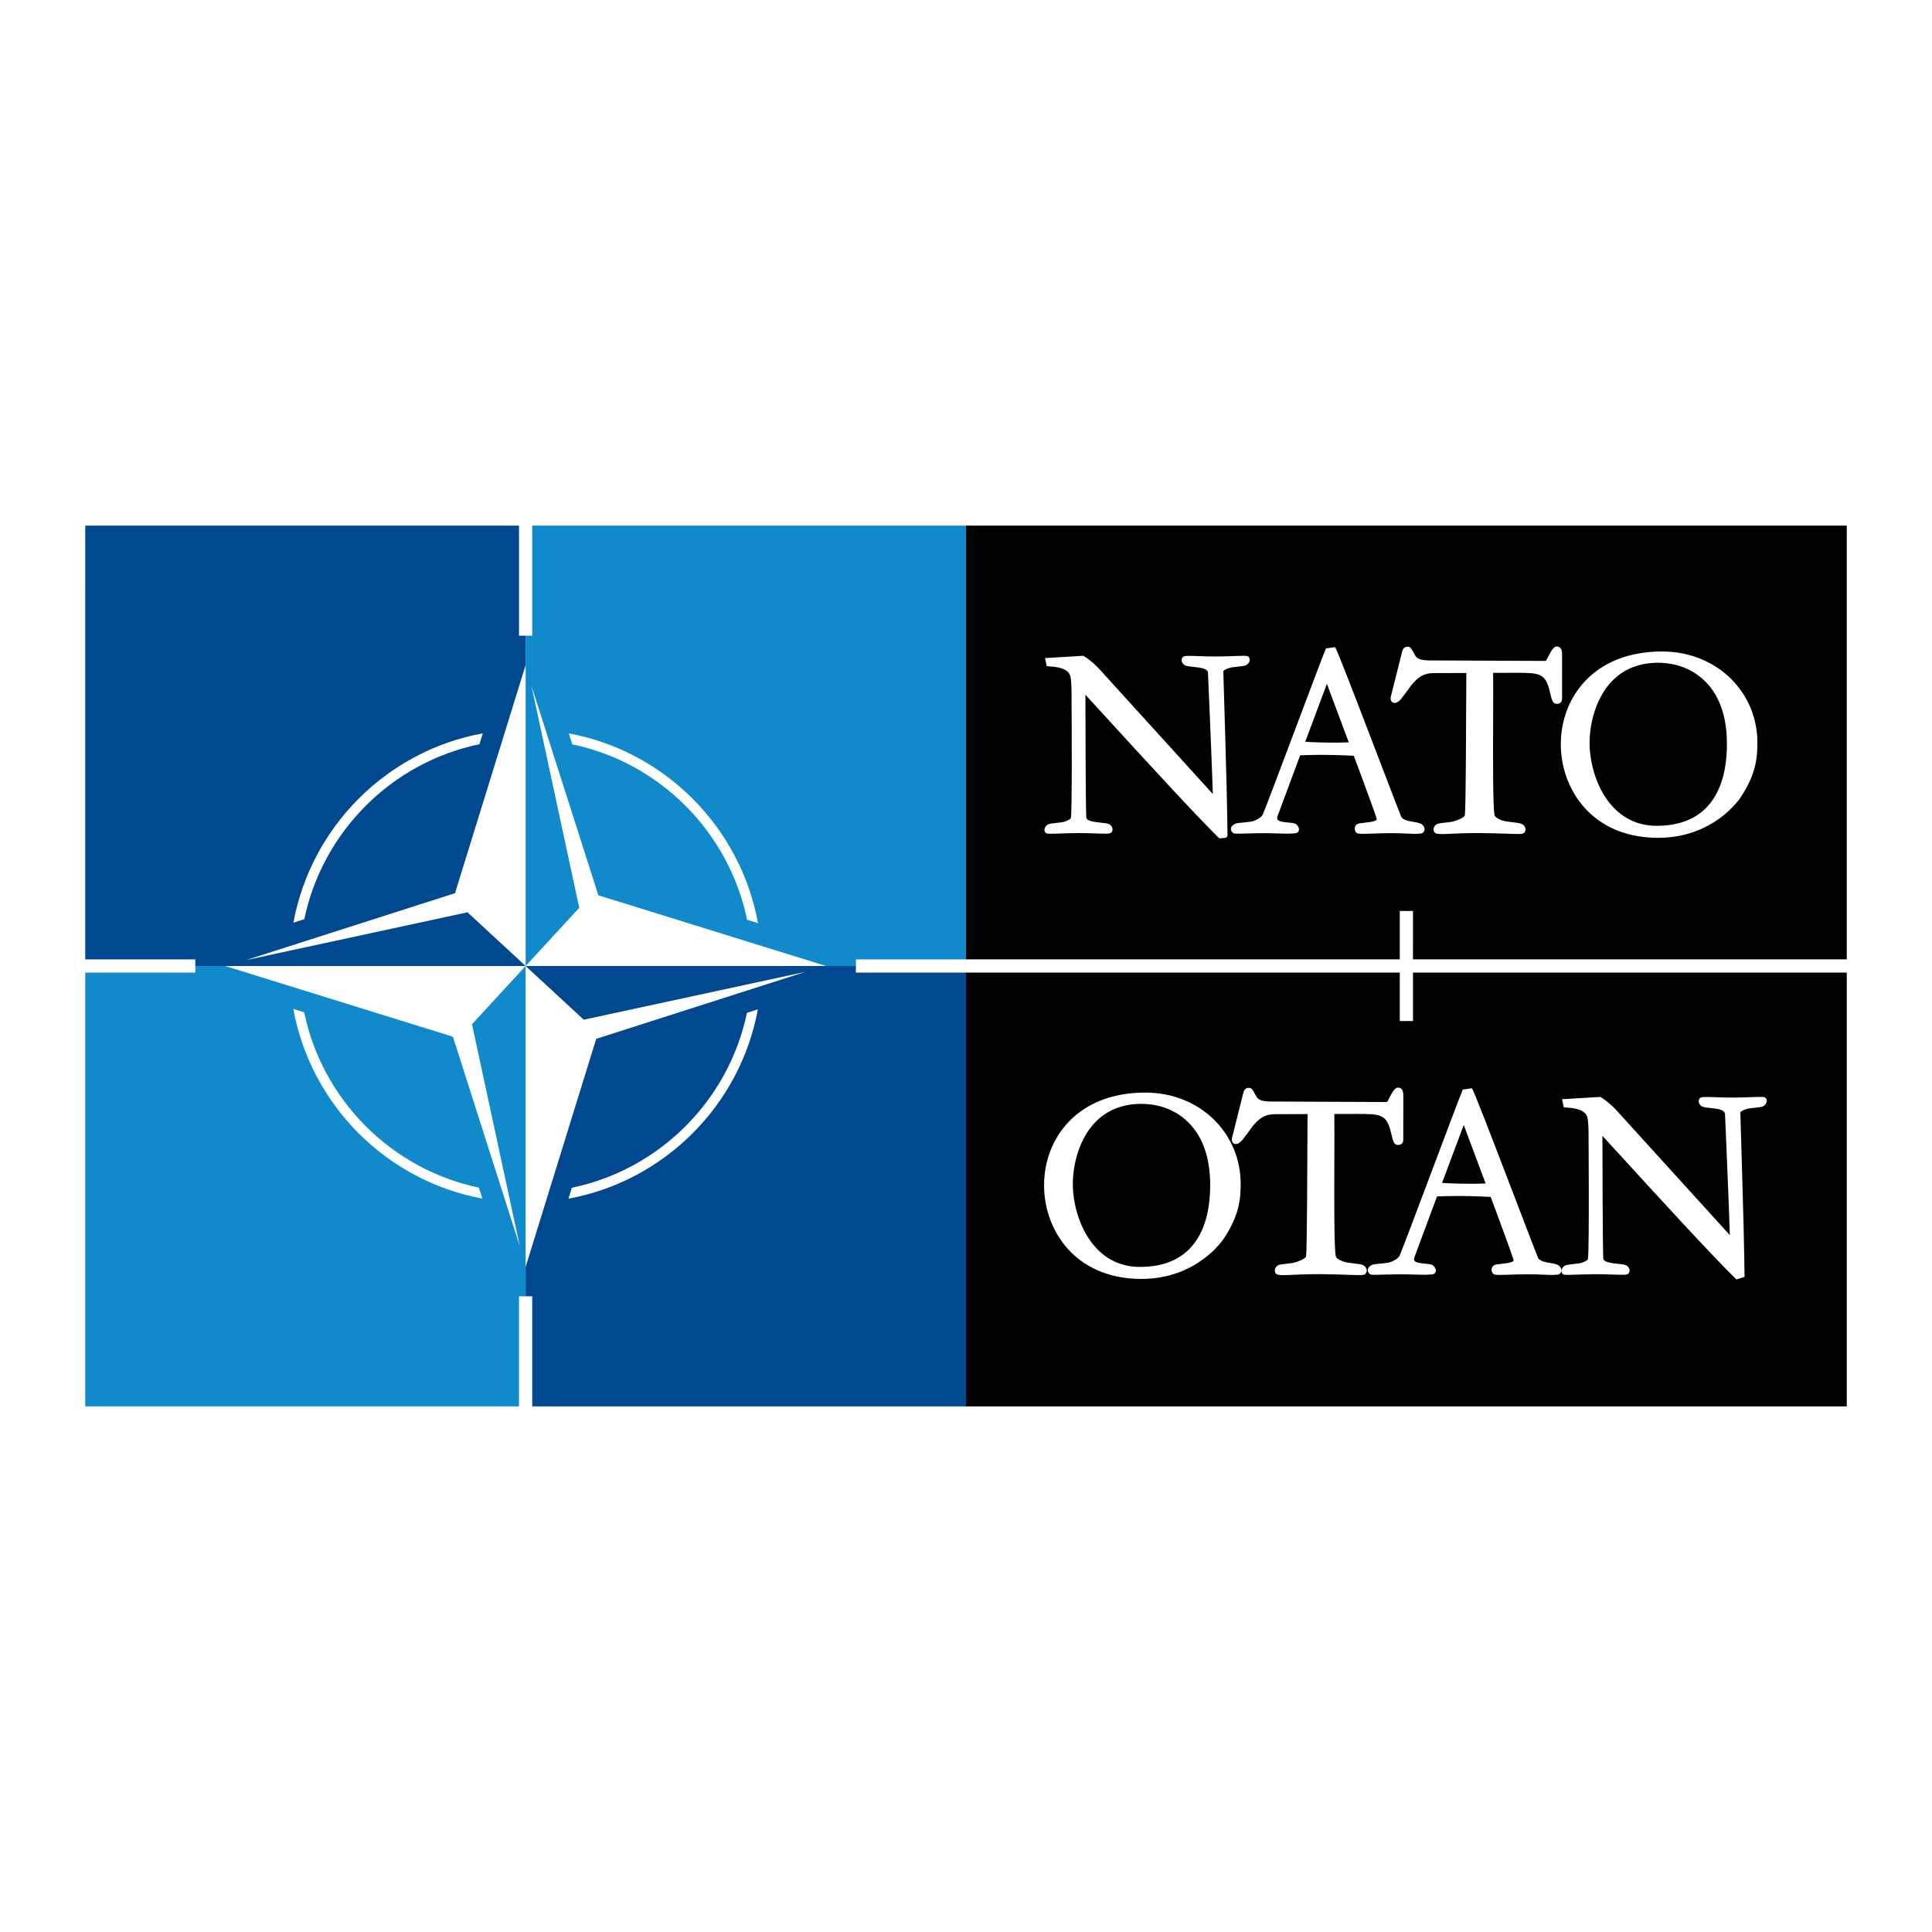 <?xml version="1.0" encoding="utf-8"?>
<!-- Generator: Adobe Illustrator 13.0.0, SVG Export Plug-In . SVG Version: 6.00 Build 14948)  -->
<!DOCTYPE svg PUBLIC "-//W3C//DTD SVG 1.0//EN" "http://www.w3.org/TR/2001/REC-SVG-20010904/DTD/svg10.dtd">
<svg version="1.0" id="Layer_1" xmlns="http://www.w3.org/2000/svg" xmlns:xlink="http://www.w3.org/1999/xlink" x="0px" y="0px"
	 width="192.756px" height="192.756px" viewBox="0 0 192.756 192.756" enable-background="new 0 0 192.756 192.756"
	 xml:space="preserve">
<g>
	<polygon fill-rule="evenodd" clip-rule="evenodd" fill="#FFFFFF" points="0,0 192.756,0 192.756,192.756 0,192.756 0,0 	"/>
	<polygon fill-rule="evenodd" clip-rule="evenodd" fill="#FFFFFF" points="184.252,140.314 8.504,140.314 8.504,52.44 
		184.252,52.44 184.252,140.314 	"/>
	<path fill-rule="evenodd" clip-rule="evenodd" fill="#118ACB" d="M19.489,97.037H8.504l0.001,43.277l43.276,0.001v-10.984h0.227
		h0.433V96.377l-5.349,5.809l4.767,22.144l-6.672-20.897l-22.722-7.055h-2.975v0.435V97.037L19.489,97.037z M29.263,100.659
		l1.085,0.337c1.816,8.757,8.693,15.657,17.43,17.496l0.35,1.091C38.558,117.811,31.017,110.248,29.263,100.659L29.263,100.659z"/>
	<path fill-rule="evenodd" clip-rule="evenodd" fill="#118ACB" d="M96.379,52.44L53.1,52.442v10.983h-0.218h-0.44v32.952l5.35-5.808
		l-4.767-22.144l6.672,20.898l22.721,7.054h2.977v-0.439V95.72h10.985V52.44L96.379,52.44z M56.754,73.171
		c9.573,1.773,17.116,9.339,18.87,18.932l-1.087-0.336c-1.814-8.763-8.694-15.667-17.435-17.504L56.754,73.171L56.754,73.171z"/>
	<path fill-rule="evenodd" clip-rule="evenodd" fill="#004990" d="M51.782,63.425V52.442L8.506,52.44L8.504,95.72h10.985v0.213
		v0.444h32.952l-5.8-5.357l-22.11,4.775l20.866-6.683l7.044-22.754v30.019V63.425h-0.44H51.782L51.782,63.425z M48.17,73.164
		l-0.337,1.087c-8.746,1.818-15.638,8.705-17.474,17.456l-1.088,0.35C31.041,82.472,38.593,74.92,48.17,73.164L48.17,73.164z"/>
	<path fill-rule="evenodd" clip-rule="evenodd" fill="#004990" d="M85.395,97.037v-0.219h-0.001v-0.44H52.441l5.799,5.358
		l22.112-4.773l-20.867,6.682l-7.044,22.753v2.934h0.447H53.1v10.984l43.279-0.001V97.037H85.395L85.395,97.037z M75.614,100.701
		c-1.771,9.581-9.322,17.133-18.895,18.89l0.336-1.087c8.743-1.819,15.634-8.705,17.47-17.454L75.614,100.701L75.614,100.701z"/>
	<path fill-rule="evenodd" clip-rule="evenodd" d="M173.662,79.554c-0.107,0.165-2.688,4.036-8.233,4.036
		c-2.85,0-5.277-0.921-7.021-2.665c-1.706-1.706-2.685-4.138-2.685-6.673c0-2.429,0.876-4.683,2.467-6.347
		c1.818-1.901,4.456-2.906,7.627-2.906c2.683,0,5.139,0.979,6.916,2.756c1.679,1.678,2.604,3.935,2.604,6.352
		C175.336,75.586,175.207,77.226,173.662,79.554L173.662,79.554z M155.331,70.223c-0.408,0-0.501-0.318-0.711-1.238
		c-0.428-1.86-1.075-1.86-3.484-1.859l-2.168,0.007c0.017,0.979,0.01,2.719,0.003,4.561c-0.015,3.955-0.033,8.852,0.145,9.632
		c0.07,0.308,0.771,0.558,1.127,0.624l0.666,0.085c0.691,0.082,1.006,0.119,1.195,0.411c0.162,0.249,0.128,0.509-0.089,0.677
		c-0.13,0.1-0.385,0.1-1.764,0.052c-0.737-0.025-1.655-0.058-2.711-0.063c-1.31,0-2.162,0.041-2.785,0.071
		c-0.715,0.035-1.094,0.054-1.456-0.021c-0.139-0.055-0.226-0.159-0.259-0.296c-0.039-0.158,0.002-0.328,0.112-0.464
		c0.191-0.234,0.373-0.254,0.858-0.306c0.223-0.024,0.473-0.052,0.792-0.098c0.424-0.076,1.305-0.414,1.348-0.658
		c0.093-0.605,0.124-8.777,0.139-12.703l0.006-1.494l-3.285,0.011c-0.917,0.009-1.505,0.34-2.242,1.26
		c-0.169,0.254-0.645,0.898-0.98,1.317c-0.196,0.244-0.525,0.487-0.808,0.37c-0.104-0.043-0.272-0.171-0.231-0.54l1.144-4.554
		c0.038-0.179,0.184-0.481,0.487-0.481c0.34,0,0.399,0.111,0.651,0.58l0.108,0.203c0.212,0.343,0.379,0.614,1.851,0.583
		l11.134,0.047c0.051,0,0.15-0.028,0.169-0.084c0.434-0.87,0.692-1.357,1.024-1.357c0.243,0.001,0.532,0.133,0.532,0.756
		l-0.003,4.502C155.82,70.048,155.628,70.223,155.331,70.223L155.331,70.223z M142.127,82.777c-0.021,0.159-0.123,0.277-0.211,0.335
		c-0.244,0.101-0.663,0.088-1.514,0.054c-0.471-0.02-1.116-0.047-1.781-0.041c-0.577,0.005-1.105,0.021-1.642,0.04
		c-1.136,0.037-1.47,0.043-1.624-0.062c-0.15-0.118-0.254-0.384-0.147-0.646c0.116-0.279,0.328-0.303,0.793-0.355
		c0.202-0.022,0.443-0.051,0.754-0.098c0.159-0.031,0.53-0.104,0.611-0.238c-0.029-0.21-0.682-2.011-1.605-4.503l-0.691-1.858
		c-2.843-0.152-4.762-0.076-5.353-0.044l-0.757,2.031l-0.241,0.649l-1.259,3.391c-0.047,0.141-0.048,0.25-0.003,0.327
		c0.091,0.155,0.365,0.208,0.528,0.24c0.276,0.042,0.485,0.061,0.658,0.076c0.48,0.044,0.745,0.069,0.926,0.506
		c0.05,0.134,0.041,0.267-0.024,0.372c-0.064,0.104-0.178,0.168-0.318,0.183c-0.606,0.058-1.188,0.038-1.86,0.016
		c-0.422-0.015-0.978-0.034-1.593-0.027c-0.585,0.006-1.096,0.021-1.505,0.034c-0.931,0.028-1.104,0.028-1.212-0.038
		c-0.113-0.069-0.238-0.206-0.251-0.384c-0.008-0.104,0.021-0.258,0.195-0.403c0.244-0.2,0.433-0.217,0.89-0.258
		c0.226-0.021,0.518-0.047,0.919-0.101c0.312-0.042,0.992-0.338,1.171-0.697c0.144-0.286,1.634-4.247,3.076-8.077l0.061-0.164
		c1.302-3.458,2.776-7.377,3.169-8.341l0.905-0.132c0.176,0.176,1.894,4.651,4.308,10.958c1.166,3.047,2.175,5.681,2.299,5.97
		c0.198,0.332,0.762,0.428,1.065,0.479c0.786,0.128,0.923,0.176,1.123,0.401C142.126,82.53,142.14,82.679,142.127,82.777
		L142.127,82.777z M122.453,83.44c-0.127,0.14-0.145,0.149-0.164,0.151l-0.638,0.055c-2.464-2.419-7.938-8.406-11.207-11.983
		l-2.152-2.349c0.003,2.193,0.019,10.745,0.085,12.271c0.057,0.275,0.55,0.364,0.812,0.412c0.343,0.049,0.598,0.077,0.783,0.098
		c0.52,0.056,0.701,0.076,0.894,0.311c0.208,0.258,0.149,0.521,0.007,0.656c-0.142,0.135-0.464,0.13-1.557,0.092
		c-0.458-0.017-1.148-0.042-1.832-0.037c-0.607,0.004-1.208,0.025-1.691,0.042c-1.102,0.038-1.307,0.039-1.418-0.036
		c-0.088-0.058-0.147-0.155-0.165-0.266c-0.016-0.098-0.003-0.251,0.136-0.424c0.19-0.233,0.37-0.252,0.858-0.306
		c0.218-0.024,0.473-0.052,0.792-0.098c0.381-0.07,0.825-0.295,0.848-0.43c0.126-0.755,0.085-9.586,0.059-12.923
		c-0.034-0.885-0.088-1.146-0.143-1.295c-0.275-0.774-1.528-0.858-2.062-0.894c-0.131-0.009-0.21-0.014-0.264-0.027l-0.17-0.802
		l3.821-0.229c0.325,0.177,0.955,0.646,1.532,1.254l11.386,12.534c-0.094-3.075-0.393-10.032-0.484-12.13
		c-0.059-0.333-0.568-0.425-0.812-0.47c-0.381-0.055-0.656-0.085-0.82-0.103c-0.486-0.053-0.668-0.072-0.859-0.307
		c-0.208-0.257-0.15-0.521-0.008-0.656c0.144-0.135,0.465-0.129,1.564-0.09c0.52,0.018,1.166,0.041,1.824,0.036
		c0.608-0.005,1.211-0.026,1.693-0.042c1.101-0.038,1.306-0.039,1.419,0.038c0.087,0.059,0.146,0.156,0.163,0.266
		c0.014,0.097,0.003,0.25-0.137,0.422c-0.191,0.234-0.373,0.254-0.86,0.307c-0.211,0.023-0.464,0.051-0.79,0.097
		c-0.469,0.085-0.849,0.309-0.845,0.387c0.005,0.08,0.389,12.989,0.382,14.102l0.039,2.313L122.453,83.44L122.453,83.44z
		 M96.378,52.441v43.274h43.278v-4.828h1.318l-0.001,4.828h43.278V52.441H96.378L96.378,52.441z M130.222,74.008
		c0.651,0.041,2.454,0.133,4.347,0.055l-2.185-5.833L130.222,74.008L130.222,74.008z M165.456,66.122
		c-1.854,0-3.385,0.59-4.549,1.754c-1.707,1.708-2.315,4.351-2.315,6.255c0,1.867,0.651,4.699,2.488,6.535
		c1.144,1.144,2.56,1.724,4.21,1.724c2.391,0,4.202-0.778,5.387-2.312c1.072-1.39,1.617-3.363,1.617-5.862
		c0-2.699-0.727-4.794-2.159-6.227C168.51,66.364,166.506,66.122,165.456,66.122L165.456,66.122z"/>
	<path fill-rule="evenodd" clip-rule="evenodd" d="M176.13,110.191c-0.191,0.233-0.372,0.254-0.857,0.306
		c-0.206,0.022-0.461,0.051-0.793,0.098c-0.469,0.086-0.849,0.309-0.845,0.388c0.004,0.092,0.389,12.988,0.382,14.102l0.038,2.312
		l-0.81,0.259c-2.492-2.436-7.948-8.404-11.208-11.971l-2.162-2.359c0.003,2.192,0.018,10.746,0.085,12.269
		c0.057,0.275,0.566,0.368,0.81,0.412c0.374,0.055,0.643,0.084,0.821,0.103c0.484,0.053,0.666,0.072,0.858,0.307
		c0.208,0.259,0.149,0.521,0.007,0.656s-0.465,0.13-1.562,0.091c-0.521-0.019-1.167-0.041-1.826-0.036
		c-0.574,0.005-1.154,0.024-1.621,0.04c-1.191,0.041-1.379,0.041-1.489-0.035c-0.087-0.058-0.147-0.154-0.165-0.266
		c-0.015-0.097-0.003-0.25,0.137-0.422c0.191-0.235,0.373-0.255,0.859-0.307c0.232-0.026,0.482-0.054,0.791-0.098
		c0.389-0.071,0.824-0.292,0.848-0.43c0.15-0.907,0.06-12.806,0.059-12.923c-0.034-0.885-0.089-1.146-0.143-1.296
		c-0.275-0.771-1.526-0.856-2.063-0.893c-0.146-0.011-0.214-0.016-0.264-0.028l-0.169-0.801l3.821-0.23
		c0.326,0.18,0.957,0.649,1.532,1.255l11.385,12.534c-0.092-3.053-0.391-9.996-0.481-12.092c-0.062-0.372-0.572-0.464-0.815-0.509
		c-0.389-0.056-0.668-0.085-0.818-0.101c-0.485-0.053-0.668-0.073-0.859-0.309c-0.238-0.295-0.117-0.551-0.008-0.656
		c0.143-0.133,0.463-0.128,1.558-0.091c0.521,0.019,1.17,0.042,1.831,0.035c0.61-0.004,1.212-0.024,1.696-0.041
		c1.115-0.037,1.303-0.038,1.415,0.038c0.088,0.059,0.147,0.156,0.163,0.267C176.281,109.866,176.27,110.019,176.13,110.191
		L176.13,110.191z M155.78,126.788c-0.021,0.16-0.127,0.28-0.211,0.335c-0.245,0.101-0.665,0.088-1.518,0.054
		c-0.44-0.019-1.105-0.047-1.776-0.041c-0.585,0.005-1.132,0.022-1.613,0.038c-1.163,0.039-1.497,0.045-1.652-0.062
		c-0.12-0.094-0.267-0.351-0.148-0.645c0.118-0.28,0.33-0.304,0.796-0.355c0.213-0.023,0.451-0.052,0.749-0.097
		c0.159-0.031,0.533-0.104,0.614-0.239c-0.026-0.199-0.665-1.966-1.606-4.503l-0.69-1.857c-2.834-0.151-4.76-0.075-5.354-0.043
		l-0.812,2.181l-1.444,3.89c-0.047,0.141-0.048,0.25-0.003,0.327c0.09,0.154,0.365,0.208,0.526,0.24
		c0.273,0.04,0.479,0.06,0.645,0.075c0.496,0.045,0.761,0.069,0.94,0.507c0.051,0.135,0.043,0.267-0.024,0.373
		c-0.065,0.104-0.179,0.168-0.318,0.181c-0.615,0.059-1.2,0.039-1.878,0.017c-0.457-0.016-0.975-0.033-1.574-0.027
		c-0.59,0.006-1.123,0.022-1.513,0.035c-0.926,0.027-1.099,0.027-1.204-0.038c-0.113-0.069-0.238-0.206-0.251-0.384
		c-0.007-0.104,0.02-0.258,0.195-0.402c0.244-0.201,0.434-0.218,0.892-0.26c0.232-0.021,0.522-0.047,0.916-0.101
		c0.312-0.043,0.994-0.341,1.172-0.696c0.146-0.294,1.741-4.531,3.148-8.27c1.229-3.269,2.76-7.336,3.156-8.313l0.906-0.132
		c0.177,0.177,1.899,4.667,4.322,10.995c1.158,3.028,2.16,5.645,2.283,5.933c0.198,0.333,0.764,0.429,1.066,0.479
		c0.777,0.126,0.924,0.179,1.123,0.401C155.779,126.541,155.793,126.69,155.78,126.788L155.78,126.788z M136.174,127.133
		c-0.131,0.101-0.387,0.101-1.768,0.052c-0.737-0.025-1.653-0.057-2.706-0.063c-1.354,0-2.23,0.044-2.811,0.072
		c-0.69,0.034-1.07,0.053-1.432-0.022c-0.138-0.055-0.225-0.158-0.258-0.294c-0.039-0.159,0.001-0.329,0.112-0.466
		c0.191-0.234,0.373-0.254,0.859-0.307c0.225-0.024,0.477-0.053,0.79-0.098c0.425-0.076,1.305-0.416,1.348-0.657
		c0.094-0.61,0.125-8.852,0.14-12.812l0.006-1.387l-3.286,0.011c-0.917,0.01-1.505,0.342-2.242,1.261
		c-0.164,0.248-0.638,0.891-0.98,1.317c-0.196,0.244-0.526,0.487-0.806,0.37c-0.085-0.035-0.276-0.157-0.232-0.54l1.143-4.554
		c0.038-0.179,0.184-0.481,0.487-0.481c0.341,0,0.4,0.111,0.65,0.578l0.11,0.205c0.211,0.343,0.377,0.613,1.85,0.582l11.134,0.048
		c0.051,0,0.151-0.027,0.169-0.083c0.434-0.871,0.692-1.357,1.023-1.357c0.244,0.001,0.534,0.132,0.534,0.755l-0.003,4.503
		c-0.026,0.292-0.219,0.467-0.515,0.467c-0.407,0-0.501-0.318-0.712-1.238c-0.427-1.859-1.073-1.859-3.48-1.859l-2.172,0.007
		c0.017,0.98,0.01,2.721,0.003,4.562c-0.015,3.966-0.033,8.854,0.146,9.633c0.069,0.307,0.771,0.558,1.126,0.624
		c0.31,0.043,0.564,0.073,0.731,0.093c0.626,0.074,0.94,0.111,1.131,0.402C136.457,126.755,136.337,127.007,136.174,127.133
		L136.174,127.133z M122.106,123.563c-0.107,0.165-2.688,4.036-8.232,4.036c-2.851,0-5.278-0.922-7.021-2.665
		c-1.706-1.706-2.686-4.139-2.686-6.673c0-2.43,0.876-4.683,2.468-6.347c1.818-1.902,4.455-2.907,7.627-2.907
		c2.683,0,5.139,0.979,6.916,2.756c1.679,1.68,2.604,3.936,2.604,6.352C123.781,119.596,123.651,121.234,122.106,123.563
		L122.106,123.563z M140.974,97.036l0.001,4.834h-1.318v-4.834H96.378v43.278h87.874V97.036H140.974L140.974,97.036z
		 M143.876,118.019c0.649,0.041,2.444,0.134,4.346,0.056l-2.185-5.835L143.876,118.019L143.876,118.019z M113.901,110.131
		c-1.854,0-3.385,0.59-4.549,1.755c-1.708,1.708-2.316,4.352-2.316,6.256c0,1.866,0.652,4.698,2.489,6.535
		c1.143,1.143,2.559,1.723,4.21,1.723c2.391,0,4.202-0.778,5.386-2.312c1.073-1.391,1.618-3.363,1.618-5.862
		c0-2.699-0.727-4.794-2.16-6.227C116.954,110.373,114.951,110.131,113.901,110.131L113.901,110.131z"/>
</g>
</svg>

